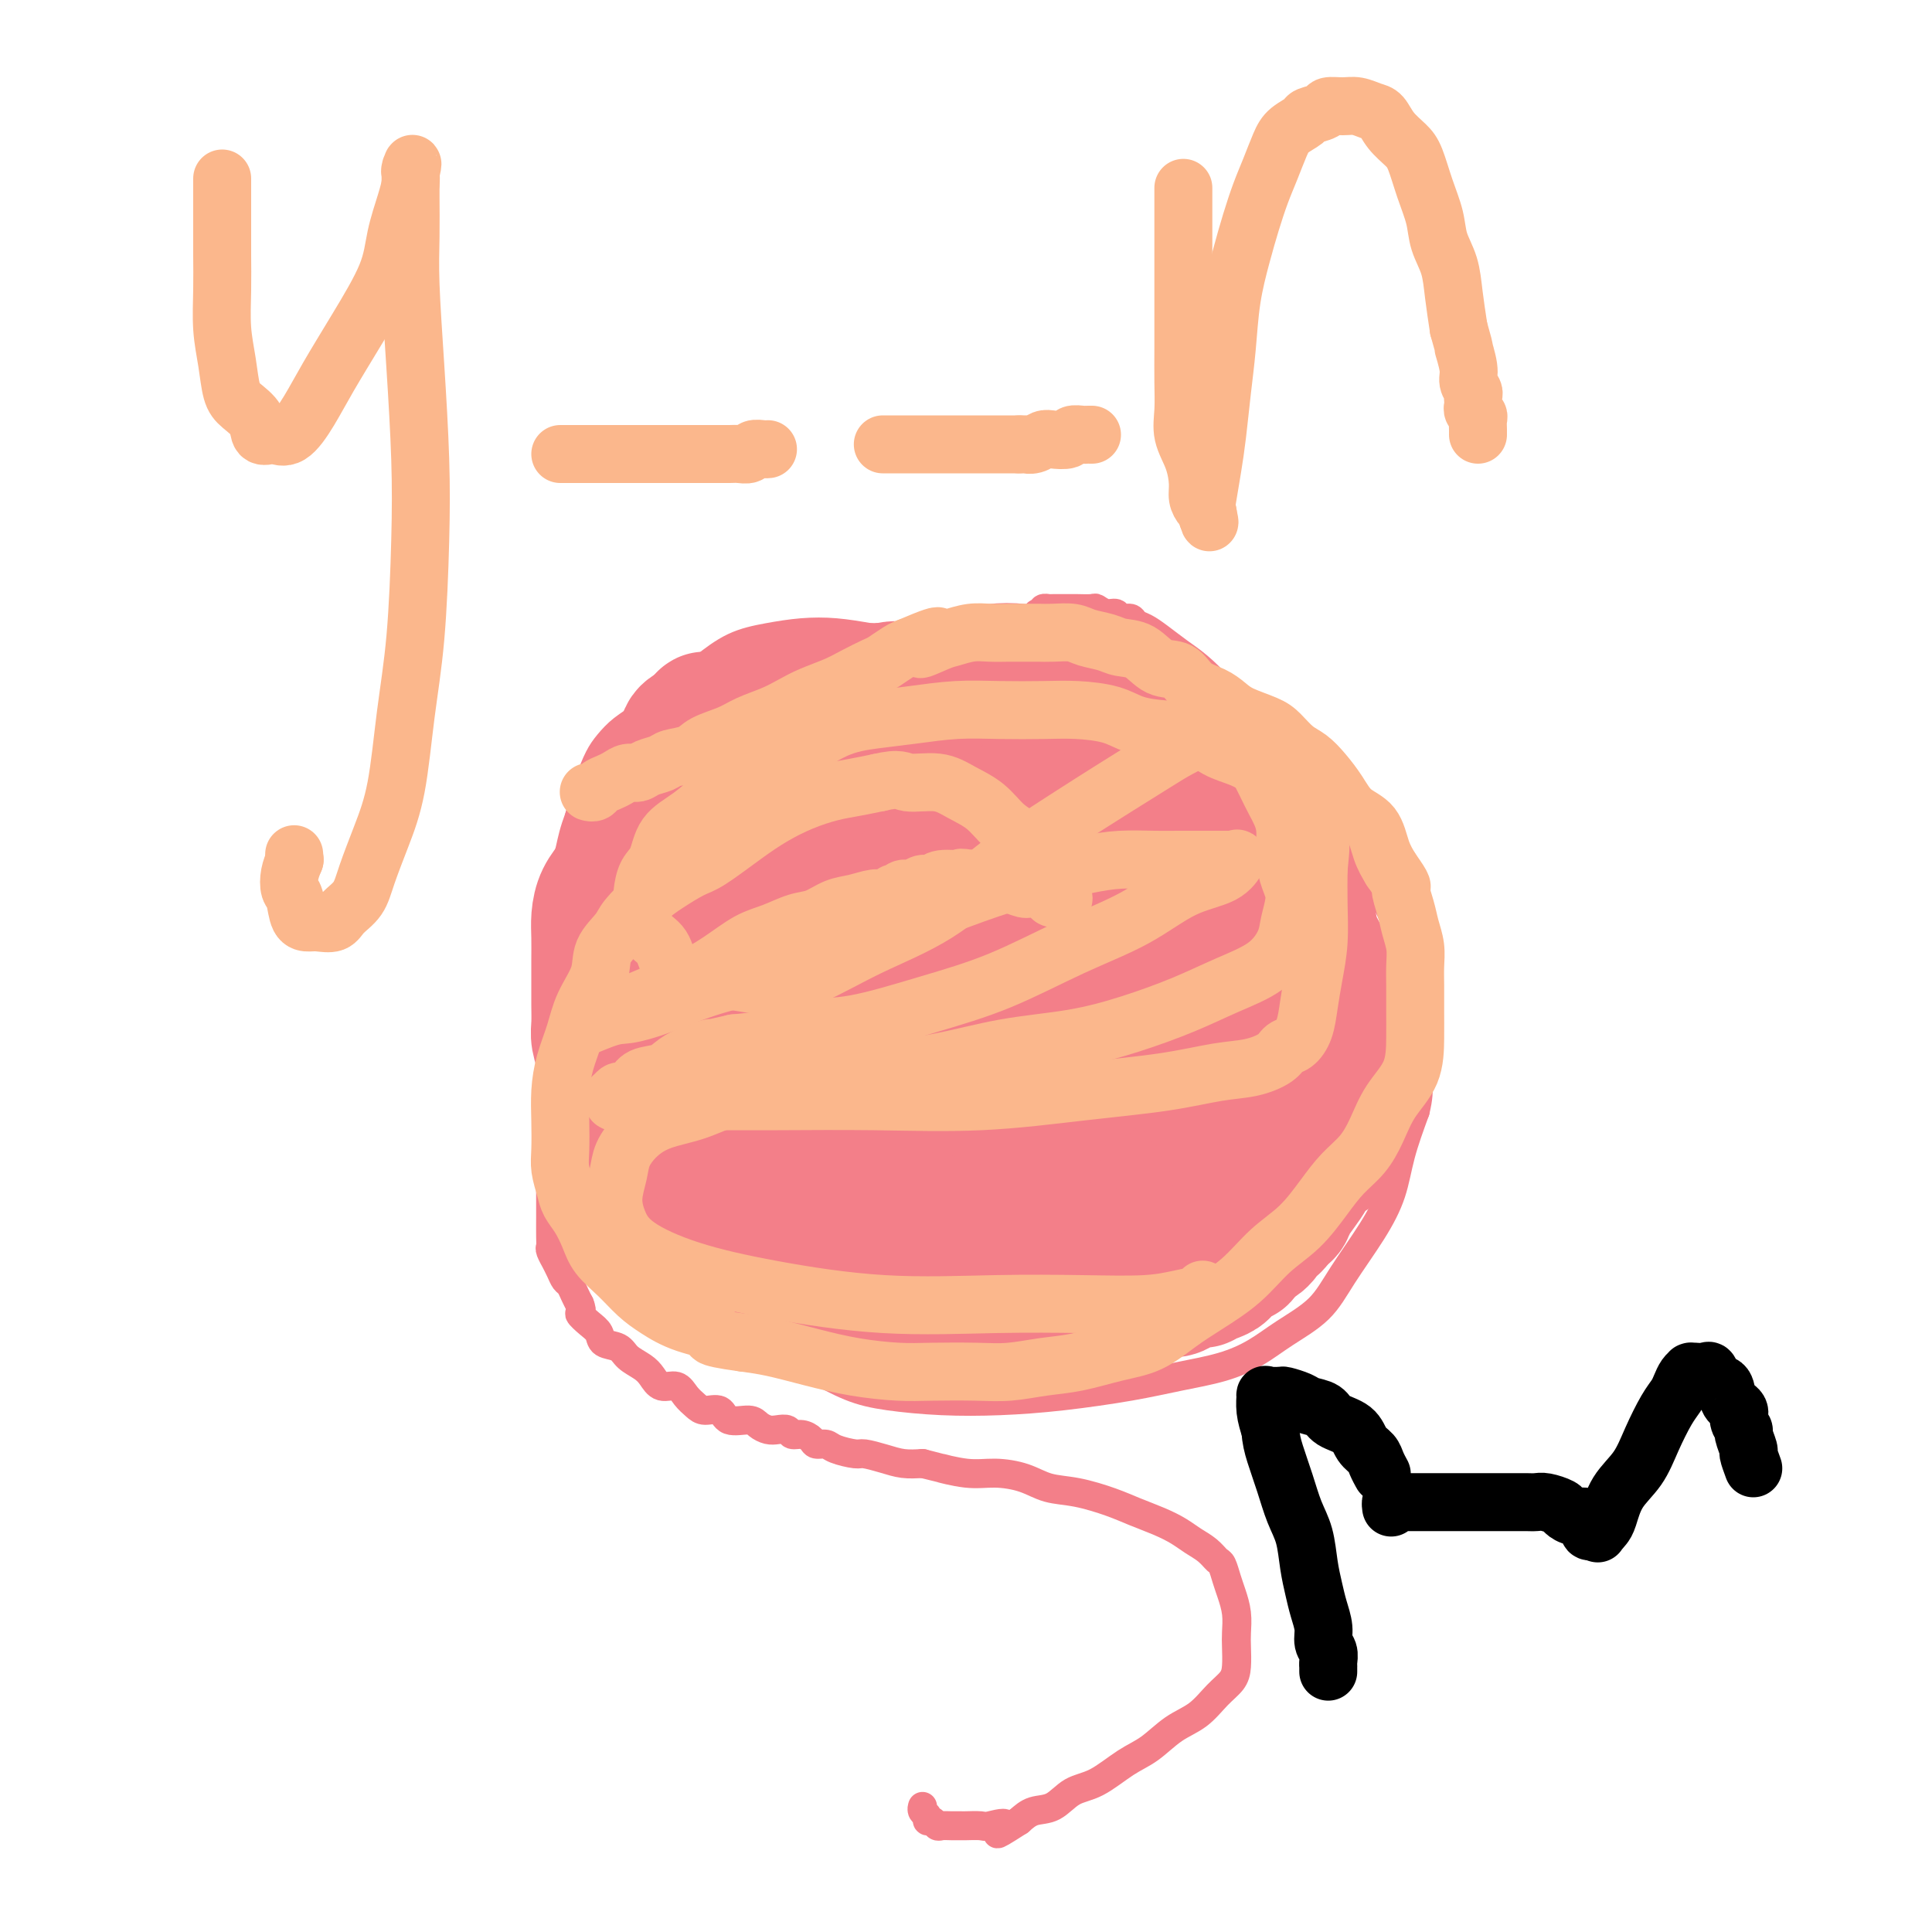 <svg viewBox='0 0 400 400' version='1.1' xmlns='http://www.w3.org/2000/svg' xmlns:xlink='http://www.w3.org/1999/xlink'><g fill='none' stroke='#F37F89' stroke-width='6' stroke-linecap='round' stroke-linejoin='round'><path d='M215,137c-0.298,-0.423 -0.596,-0.845 -1,-1c-0.404,-0.155 -0.915,-0.042 -1,0c-0.085,0.042 0.256,0.013 0,0c-0.256,-0.013 -1.111,-0.010 -2,0c-0.889,0.010 -1.814,0.028 -3,0c-1.186,-0.028 -2.632,-0.101 -4,0c-1.368,0.101 -2.657,0.377 -4,0c-1.343,-0.377 -2.741,-1.408 -5,-2c-2.259,-0.592 -5.379,-0.744 -8,-1c-2.621,-0.256 -4.744,-0.614 -7,-1c-2.256,-0.386 -4.645,-0.798 -7,-1c-2.355,-0.202 -4.677,-0.192 -7,0c-2.323,0.192 -4.649,0.567 -7,1c-2.351,0.433 -4.729,0.924 -7,2c-2.271,1.076 -4.435,2.738 -6,4c-1.565,1.262 -2.530,2.123 -4,3c-1.470,0.877 -3.443,1.770 -5,3c-1.557,1.230 -2.696,2.798 -4,4c-1.304,1.202 -2.772,2.037 -4,3c-1.228,0.963 -2.216,2.052 -3,3c-0.784,0.948 -1.365,1.755 -2,3c-0.635,1.245 -1.324,2.927 -2,5c-0.676,2.073 -1.338,4.536 -2,7'/><path d='M120,169c-1.277,3.476 -1.468,4.666 -2,7c-0.532,2.334 -1.405,5.811 -2,9c-0.595,3.189 -0.911,6.090 -1,9c-0.089,2.910 0.051,5.829 0,9c-0.051,3.171 -0.293,6.594 0,10c0.293,3.406 1.121,6.797 2,10c0.879,3.203 1.809,6.220 3,9c1.191,2.780 2.643,5.324 4,8c1.357,2.676 2.619,5.484 4,8c1.381,2.516 2.881,4.739 5,7c2.119,2.261 4.857,4.561 7,7c2.143,2.439 3.691,5.017 6,7c2.309,1.983 5.379,3.371 8,5c2.621,1.629 4.793,3.498 7,5c2.207,1.502 4.447,2.638 7,4c2.553,1.362 5.417,2.951 8,4c2.583,1.049 4.883,1.557 8,2c3.117,0.443 7.050,0.820 11,1c3.950,0.180 7.916,0.162 12,0c4.084,-0.162 8.286,-0.468 13,-1c4.714,-0.532 9.941,-1.289 14,-2c4.059,-0.711 6.949,-1.378 10,-2c3.051,-0.622 6.264,-1.201 9,-2c2.736,-0.799 4.997,-1.817 7,-3c2.003,-1.183 3.748,-2.530 6,-4c2.252,-1.470 5.011,-3.065 7,-5c1.989,-1.935 3.207,-4.212 5,-7c1.793,-2.788 4.161,-6.088 6,-9c1.839,-2.912 3.149,-5.438 4,-8c0.851,-2.562 1.243,-5.161 2,-8c0.757,-2.839 1.878,-5.920 3,-9'/><path d='M293,230c1.333,-5.417 0.167,-6.459 0,-8c-0.167,-1.541 0.667,-3.582 1,-6c0.333,-2.418 0.165,-5.214 0,-8c-0.165,-2.786 -0.328,-5.563 -1,-8c-0.672,-2.437 -1.852,-4.533 -3,-7c-1.148,-2.467 -2.266,-5.306 -4,-8c-1.734,-2.694 -4.086,-5.243 -6,-8c-1.914,-2.757 -3.389,-5.724 -5,-8c-1.611,-2.276 -3.358,-3.862 -5,-6c-1.642,-2.138 -3.180,-4.826 -5,-7c-1.820,-2.174 -3.922,-3.832 -6,-6c-2.078,-2.168 -4.132,-4.847 -6,-7c-1.868,-2.153 -3.551,-3.781 -5,-5c-1.449,-1.219 -2.663,-2.029 -4,-3c-1.337,-0.971 -2.796,-2.101 -4,-3c-1.204,-0.899 -2.153,-1.565 -3,-2c-0.847,-0.435 -1.591,-0.637 -2,-1c-0.409,-0.363 -0.481,-0.886 -1,-1c-0.519,-0.114 -1.485,0.180 -2,0c-0.515,-0.180 -0.580,-0.833 -1,-1c-0.420,-0.167 -1.197,0.151 -2,0c-0.803,-0.151 -1.633,-0.773 -2,-1c-0.367,-0.227 -0.273,-0.061 -1,0c-0.727,0.061 -2.276,0.016 -3,0c-0.724,-0.016 -0.624,-0.004 -1,0c-0.376,0.004 -1.229,0.000 -2,0c-0.771,-0.000 -1.461,0.003 -2,0c-0.539,-0.003 -0.928,-0.011 -1,0c-0.072,0.011 0.173,0.041 0,0c-0.173,-0.041 -0.764,-0.155 -1,0c-0.236,0.155 -0.118,0.577 0,1'/><path d='M216,127c-1.885,0.110 -1.096,-0.115 -1,0c0.096,0.115 -0.500,0.570 -1,1c-0.500,0.430 -0.904,0.833 -1,1c-0.096,0.167 0.116,0.096 0,0c-0.116,-0.096 -0.561,-0.218 -1,0c-0.439,0.218 -0.873,0.777 -1,1c-0.127,0.223 0.054,0.111 0,0c-0.054,-0.111 -0.343,-0.222 -1,0c-0.657,0.222 -1.681,0.777 -2,1c-0.319,0.223 0.068,0.115 0,0c-0.068,-0.115 -0.592,-0.237 -1,0c-0.408,0.237 -0.701,0.833 -1,1c-0.299,0.167 -0.605,-0.095 -1,0c-0.395,0.095 -0.881,0.546 -1,1c-0.119,0.454 0.127,0.910 0,1c-0.127,0.090 -0.626,-0.186 -1,0c-0.374,0.186 -0.622,0.834 -1,1c-0.378,0.166 -0.886,-0.152 -1,0c-0.114,0.152 0.165,0.773 0,1c-0.165,0.227 -0.775,0.061 -1,0c-0.225,-0.061 -0.064,-0.017 0,0c0.064,0.017 0.032,0.009 0,0'/><path d='M114,194c0.000,-0.124 0.000,-0.248 0,0c-0.000,0.248 -0.000,0.869 0,1c0.000,0.131 0.000,-0.228 0,0c-0.000,0.228 -0.000,1.044 0,2c0.000,0.956 0.000,2.054 0,3c-0.000,0.946 -0.000,1.741 0,3c0.000,1.259 0.000,2.982 0,5c-0.000,2.018 -0.000,4.332 0,7c0.000,2.668 0.000,5.689 0,9c-0.000,3.311 -0.000,6.911 0,10c0.000,3.089 0.000,5.668 0,8c-0.000,2.332 -0.001,4.416 0,6c0.001,1.584 0.004,2.667 0,4c-0.004,1.333 -0.016,2.916 0,4c0.016,1.084 0.060,1.669 0,2c-0.060,0.331 -0.223,0.407 0,1c0.223,0.593 0.833,1.702 1,2c0.167,0.298 -0.110,-0.216 0,0c0.110,0.216 0.607,1.160 1,2c0.393,0.840 0.683,1.576 1,2c0.317,0.424 0.662,0.537 1,1c0.338,0.463 0.668,1.275 1,2c0.332,0.725 0.666,1.362 1,2'/><path d='M120,270c0.838,2.058 -0.067,1.702 0,2c0.067,0.298 1.105,1.249 2,2c0.895,0.751 1.647,1.304 2,2c0.353,0.696 0.307,1.537 1,2c0.693,0.463 2.124,0.549 3,1c0.876,0.451 1.197,1.268 2,2c0.803,0.732 2.088,1.379 3,2c0.912,0.621 1.452,1.216 2,2c0.548,0.784 1.104,1.755 2,2c0.896,0.245 2.131,-0.238 3,0c0.869,0.238 1.371,1.196 2,2c0.629,0.804 1.383,1.455 2,2c0.617,0.545 1.096,0.986 2,1c0.904,0.014 2.234,-0.399 3,0c0.766,0.399 0.967,1.610 2,2c1.033,0.390 2.897,-0.040 4,0c1.103,0.040 1.447,0.551 2,1c0.553,0.449 1.317,0.838 2,1c0.683,0.162 1.286,0.099 2,0c0.714,-0.099 1.538,-0.233 2,0c0.462,0.233 0.561,0.832 1,1c0.439,0.168 1.218,-0.096 2,0c0.782,0.096 1.568,0.551 2,1c0.432,0.449 0.509,0.890 1,1c0.491,0.110 1.397,-0.111 2,0c0.603,0.111 0.902,0.555 2,1c1.098,0.445 2.996,0.890 4,1c1.004,0.110 1.114,-0.115 2,0c0.886,0.115 2.546,0.569 4,1c1.454,0.431 2.701,0.837 4,1c1.299,0.163 2.649,0.081 4,0'/><path d='M191,303c7.949,2.020 4.323,1.070 4,1c-0.323,-0.070 2.658,0.740 5,1c2.342,0.260 4.044,-0.029 6,0c1.956,0.029 4.167,0.378 6,1c1.833,0.622 3.287,1.518 5,2c1.713,0.482 3.683,0.552 6,1c2.317,0.448 4.980,1.275 7,2c2.020,0.725 3.398,1.349 5,2c1.602,0.651 3.427,1.330 5,2c1.573,0.670 2.894,1.329 4,2c1.106,0.671 1.998,1.352 3,2c1.002,0.648 2.114,1.264 3,2c0.886,0.736 1.548,1.592 2,2c0.452,0.408 0.696,0.367 1,1c0.304,0.633 0.670,1.939 1,3c0.330,1.061 0.625,1.876 1,3c0.375,1.124 0.831,2.555 1,4c0.169,1.445 0.051,2.903 0,4c-0.051,1.097 -0.035,1.834 0,3c0.035,1.166 0.089,2.761 0,4c-0.089,1.239 -0.323,2.121 -1,3c-0.677,0.879 -1.799,1.756 -3,3c-1.201,1.244 -2.480,2.855 -4,4c-1.520,1.145 -3.281,1.824 -5,3c-1.719,1.176 -3.397,2.848 -5,4c-1.603,1.152 -3.132,1.785 -5,3c-1.868,1.215 -4.075,3.011 -6,4c-1.925,0.989 -3.567,1.172 -5,2c-1.433,0.828 -2.655,2.300 -4,3c-1.345,0.700 -2.813,0.629 -4,1c-1.187,0.371 -2.094,1.186 -3,2'/><path d='M211,377c-7.324,4.713 -3.635,1.995 -3,1c0.635,-0.995 -1.783,-0.266 -3,0c-1.217,0.266 -1.233,0.071 -2,0c-0.767,-0.071 -2.286,-0.018 -3,0c-0.714,0.018 -0.625,0.001 -1,0c-0.375,-0.001 -1.215,0.015 -2,0c-0.785,-0.015 -1.516,-0.060 -2,0c-0.484,0.060 -0.722,0.223 -1,0c-0.278,-0.223 -0.596,-0.834 -1,-1c-0.404,-0.166 -0.893,0.113 -1,0c-0.107,-0.113 0.167,-0.618 0,-1c-0.167,-0.382 -0.776,-0.641 -1,-1c-0.224,-0.359 -0.064,-0.817 0,-1c0.064,-0.183 0.032,-0.092 0,0'/></g>
<g fill='none' stroke='#F37F89' stroke-width='28' stroke-linecap='round' stroke-linejoin='round'><path d='M159,182c-0.000,0.064 -0.000,0.128 0,0c0.000,-0.128 0.000,-0.449 0,-1c-0.000,-0.551 -0.000,-1.332 0,-2c0.000,-0.668 0.000,-1.224 0,-2c-0.000,-0.776 -0.001,-1.772 0,-3c0.001,-1.228 0.003,-2.688 0,-4c-0.003,-1.312 -0.012,-2.475 0,-4c0.012,-1.525 0.044,-3.410 0,-5c-0.044,-1.590 -0.162,-2.884 0,-4c0.162,-1.116 0.606,-2.053 1,-3c0.394,-0.947 0.739,-1.903 1,-3c0.261,-1.097 0.439,-2.336 1,-3c0.561,-0.664 1.505,-0.753 2,-1c0.495,-0.247 0.540,-0.654 1,-1c0.460,-0.346 1.336,-0.632 2,-1c0.664,-0.368 1.118,-0.816 2,-1c0.882,-0.184 2.193,-0.102 3,0c0.807,0.102 1.108,0.223 2,0c0.892,-0.223 2.373,-0.792 3,-1c0.627,-0.208 0.400,-0.056 1,0c0.600,0.056 2.029,0.016 3,0c0.971,-0.016 1.486,-0.008 2,0'/><path d='M183,143c3.607,-0.774 2.126,-0.207 2,0c-0.126,0.207 1.103,0.056 2,0c0.897,-0.056 1.461,-0.015 2,0c0.539,0.015 1.051,0.004 2,0c0.949,-0.004 2.333,-0.001 3,0c0.667,0.001 0.615,0.000 1,0c0.385,-0.000 1.206,-0.000 2,0c0.794,0.000 1.560,0.000 2,0c0.440,-0.000 0.555,0.000 1,0c0.445,-0.000 1.220,-0.000 2,0c0.780,0.000 1.564,0.000 2,0c0.436,-0.000 0.525,-0.001 1,0c0.475,0.001 1.337,0.004 2,0c0.663,-0.004 1.126,-0.016 2,0c0.874,0.016 2.158,0.060 3,0c0.842,-0.060 1.240,-0.222 2,0c0.760,0.222 1.880,0.830 3,1c1.120,0.170 2.238,-0.096 3,0c0.762,0.096 1.168,0.556 2,1c0.832,0.444 2.090,0.872 3,1c0.910,0.128 1.471,-0.046 2,0c0.529,0.046 1.026,0.310 2,1c0.974,0.690 2.424,1.804 4,3c1.576,1.196 3.278,2.473 5,4c1.722,1.527 3.462,3.305 5,5c1.538,1.695 2.872,3.306 4,5c1.128,1.694 2.048,3.470 3,5c0.952,1.530 1.936,2.812 3,4c1.064,1.188 2.210,2.281 3,3c0.790,0.719 1.226,1.062 2,2c0.774,0.938 1.887,2.469 3,4'/><path d='M261,182c5.572,6.129 3.503,3.952 3,4c-0.503,0.048 0.559,2.321 2,4c1.441,1.679 3.262,2.762 4,4c0.738,1.238 0.394,2.630 1,4c0.606,1.370 2.163,2.718 3,4c0.837,1.282 0.956,2.499 1,4c0.044,1.501 0.014,3.286 0,5c-0.014,1.714 -0.013,3.357 0,5c0.013,1.643 0.037,3.285 0,5c-0.037,1.715 -0.134,3.501 0,5c0.134,1.499 0.498,2.710 0,4c-0.498,1.290 -1.858,2.659 -3,4c-1.142,1.341 -2.064,2.654 -3,4c-0.936,1.346 -1.884,2.723 -3,4c-1.116,1.277 -2.398,2.452 -4,4c-1.602,1.548 -3.522,3.467 -5,5c-1.478,1.533 -2.513,2.680 -4,4c-1.487,1.320 -3.427,2.815 -5,4c-1.573,1.185 -2.779,2.062 -4,3c-1.221,0.938 -2.456,1.939 -4,3c-1.544,1.061 -3.395,2.183 -5,3c-1.605,0.817 -2.963,1.329 -5,2c-2.037,0.671 -4.753,1.500 -7,2c-2.247,0.500 -4.025,0.670 -6,1c-1.975,0.330 -4.148,0.821 -6,1c-1.852,0.179 -3.384,0.048 -5,0c-1.616,-0.048 -3.317,-0.013 -5,0c-1.683,0.013 -3.348,0.003 -5,0c-1.652,-0.003 -3.291,-0.001 -5,0c-1.709,0.001 -3.488,0.000 -5,0c-1.512,-0.000 -2.756,-0.000 -4,0'/><path d='M182,274c-8.324,0.421 -5.135,-0.526 -5,-1c0.135,-0.474 -2.784,-0.475 -5,-1c-2.216,-0.525 -3.730,-1.574 -5,-2c-1.270,-0.426 -2.295,-0.227 -4,-1c-1.705,-0.773 -4.091,-2.517 -6,-4c-1.909,-1.483 -3.340,-2.707 -5,-4c-1.660,-1.293 -3.547,-2.657 -5,-4c-1.453,-1.343 -2.471,-2.665 -4,-4c-1.529,-1.335 -3.570,-2.684 -5,-4c-1.430,-1.316 -2.248,-2.599 -3,-4c-0.752,-1.401 -1.438,-2.918 -2,-4c-0.562,-1.082 -1.001,-1.727 -2,-3c-0.999,-1.273 -2.559,-3.173 -3,-5c-0.441,-1.827 0.236,-3.580 0,-5c-0.236,-1.420 -1.384,-2.508 -2,-4c-0.616,-1.492 -0.701,-3.388 -1,-5c-0.299,-1.612 -0.812,-2.940 -1,-4c-0.188,-1.060 -0.050,-1.851 0,-3c0.050,-1.149 0.013,-2.656 0,-4c-0.013,-1.344 -0.002,-2.526 0,-4c0.002,-1.474 -0.007,-3.238 0,-5c0.007,-1.762 0.028,-3.520 0,-5c-0.028,-1.480 -0.104,-2.682 0,-4c0.104,-1.318 0.389,-2.752 1,-4c0.611,-1.248 1.548,-2.311 2,-3c0.452,-0.689 0.419,-1.006 1,-2c0.581,-0.994 1.774,-2.667 3,-4c1.226,-1.333 2.483,-2.326 4,-4c1.517,-1.674 3.293,-4.028 5,-6c1.707,-1.972 3.345,-3.564 5,-5c1.655,-1.436 3.328,-2.718 5,-4'/><path d='M150,158c4.565,-4.842 3.478,-2.947 4,-3c0.522,-0.053 2.652,-2.052 4,-3c1.348,-0.948 1.914,-0.843 3,-1c1.086,-0.157 2.693,-0.575 4,-1c1.307,-0.425 2.314,-0.856 4,-1c1.686,-0.144 4.052,-0.002 6,0c1.948,0.002 3.477,-0.136 5,0c1.523,0.136 3.040,0.547 5,1c1.960,0.453 4.364,0.948 6,1c1.636,0.052 2.505,-0.340 4,0c1.495,0.340 3.617,1.412 6,2c2.383,0.588 5.028,0.692 7,1c1.972,0.308 3.270,0.818 5,1c1.730,0.182 3.890,0.034 6,0c2.110,-0.034 4.170,0.046 6,0c1.830,-0.046 3.431,-0.216 5,0c1.569,0.216 3.106,0.820 4,1c0.894,0.180 1.145,-0.064 2,0c0.855,0.064 2.313,0.436 3,1c0.687,0.564 0.604,1.320 1,2c0.396,0.680 1.272,1.282 2,2c0.728,0.718 1.309,1.551 2,3c0.691,1.449 1.491,3.515 2,5c0.509,1.485 0.728,2.389 1,3c0.272,0.611 0.596,0.928 1,2c0.404,1.072 0.886,2.897 1,4c0.114,1.103 -0.141,1.483 0,2c0.141,0.517 0.677,1.169 1,2c0.323,0.831 0.433,1.839 1,3c0.567,1.161 1.591,2.475 2,4c0.409,1.525 0.205,3.263 0,5'/><path d='M253,194c2.279,6.391 0.977,3.869 1,4c0.023,0.131 1.373,2.917 2,5c0.627,2.083 0.532,3.465 1,5c0.468,1.535 1.499,3.225 2,5c0.501,1.775 0.471,3.636 1,6c0.529,2.364 1.615,5.230 2,7c0.385,1.770 0.068,2.444 0,4c-0.068,1.556 0.112,3.996 0,6c-0.112,2.004 -0.514,3.573 -1,5c-0.486,1.427 -1.054,2.712 -2,4c-0.946,1.288 -2.271,2.580 -4,4c-1.729,1.420 -3.862,2.967 -6,4c-2.138,1.033 -4.283,1.550 -7,2c-2.717,0.450 -6.008,0.832 -9,1c-2.992,0.168 -5.686,0.123 -9,0c-3.314,-0.123 -7.248,-0.324 -11,-1c-3.752,-0.676 -7.323,-1.826 -11,-3c-3.677,-1.174 -7.460,-2.373 -11,-4c-3.540,-1.627 -6.837,-3.681 -10,-5c-3.163,-1.319 -6.194,-1.904 -9,-3c-2.806,-1.096 -5.388,-2.703 -8,-4c-2.612,-1.297 -5.253,-2.284 -8,-4c-2.747,-1.716 -5.601,-4.161 -8,-6c-2.399,-1.839 -4.342,-3.073 -6,-5c-1.658,-1.927 -3.030,-4.547 -4,-7c-0.970,-2.453 -1.539,-4.737 -2,-7c-0.461,-2.263 -0.814,-4.504 -1,-7c-0.186,-2.496 -0.204,-5.246 0,-8c0.204,-2.754 0.632,-5.511 2,-8c1.368,-2.489 3.677,-4.711 6,-7c2.323,-2.289 4.662,-4.644 7,-7'/><path d='M150,170c3.526,-3.193 5.842,-4.176 8,-5c2.158,-0.824 4.157,-1.488 7,-2c2.843,-0.512 6.531,-0.871 10,-1c3.469,-0.129 6.720,-0.029 10,1c3.280,1.029 6.589,2.988 10,5c3.411,2.012 6.922,4.076 10,7c3.078,2.924 5.721,6.706 8,10c2.279,3.294 4.193,6.100 6,9c1.807,2.900 3.507,5.895 5,9c1.493,3.105 2.777,6.320 4,9c1.223,2.680 2.384,4.825 3,7c0.616,2.175 0.689,4.381 1,7c0.311,2.619 0.862,5.651 1,8c0.138,2.349 -0.137,4.015 -1,6c-0.863,1.985 -2.315,4.289 -4,6c-1.685,1.711 -3.603,2.828 -6,4c-2.397,1.172 -5.273,2.397 -8,3c-2.727,0.603 -5.306,0.584 -8,1c-2.694,0.416 -5.503,1.269 -8,1c-2.497,-0.269 -4.682,-1.659 -7,-3c-2.318,-1.341 -4.768,-2.634 -7,-5c-2.232,-2.366 -4.247,-5.804 -6,-10c-1.753,-4.196 -3.246,-9.148 -4,-14c-0.754,-4.852 -0.771,-9.602 -1,-15c-0.229,-5.398 -0.671,-11.442 0,-17c0.671,-5.558 2.455,-10.629 4,-15c1.545,-4.371 2.850,-8.041 5,-11c2.150,-2.959 5.143,-5.205 8,-7c2.857,-1.795 5.577,-3.137 8,-4c2.423,-0.863 4.549,-1.247 7,-1c2.451,0.247 5.225,1.123 8,2'/><path d='M213,155c3.903,0.861 6.161,2.514 8,5c1.839,2.486 3.260,5.804 5,9c1.740,3.196 3.800,6.269 5,9c1.200,2.731 1.539,5.121 2,8c0.461,2.879 1.044,6.247 1,9c-0.044,2.753 -0.713,4.891 -2,7c-1.287,2.109 -3.191,4.190 -5,6c-1.809,1.810 -3.525,3.348 -6,5c-2.475,1.652 -5.711,3.419 -9,4c-3.289,0.581 -6.631,-0.024 -10,0c-3.369,0.024 -6.767,0.677 -10,1c-3.233,0.323 -6.303,0.317 -9,0c-2.697,-0.317 -5.021,-0.943 -7,-2c-1.979,-1.057 -3.613,-2.545 -5,-4c-1.387,-1.455 -2.527,-2.879 -3,-5c-0.473,-2.121 -0.281,-4.940 0,-7c0.281,-2.060 0.649,-3.359 3,-6c2.351,-2.641 6.683,-6.622 11,-10c4.317,-3.378 8.619,-6.152 13,-8c4.381,-1.848 8.841,-2.771 13,-4c4.159,-1.229 8.018,-2.764 11,-3c2.982,-0.236 5.086,0.828 7,2c1.914,1.172 3.639,2.451 5,5c1.361,2.549 2.358,6.368 3,10c0.642,3.632 0.930,7.077 1,10c0.070,2.923 -0.077,5.324 0,8c0.077,2.676 0.377,5.626 0,8c-0.377,2.374 -1.431,4.172 -3,6c-1.569,1.828 -3.653,3.684 -6,5c-2.347,1.316 -4.956,2.090 -8,3c-3.044,0.910 -6.522,1.955 -10,3'/><path d='M208,229c-4.978,1.179 -8.424,1.128 -12,1c-3.576,-0.128 -7.281,-0.332 -10,-1c-2.719,-0.668 -4.450,-1.799 -6,-3c-1.550,-1.201 -2.918,-2.470 -4,-4c-1.082,-1.530 -1.878,-3.319 -2,-5c-0.122,-1.681 0.431,-3.254 1,-5c0.569,-1.746 1.154,-3.665 3,-5c1.846,-1.335 4.954,-2.084 8,-3c3.046,-0.916 6.031,-1.997 9,-2c2.969,-0.003 5.924,1.072 8,2c2.076,0.928 3.274,1.709 5,4c1.726,2.291 3.980,6.092 5,9c1.020,2.908 0.806,4.923 1,7c0.194,2.077 0.797,4.217 1,6c0.203,1.783 0.006,3.210 0,4c-0.006,0.790 0.179,0.944 0,1c-0.179,0.056 -0.724,0.014 -1,0c-0.276,-0.014 -0.285,-0.000 -1,-1c-0.715,-1.000 -2.136,-3.013 -3,-5c-0.864,-1.987 -1.171,-3.949 -2,-6c-0.829,-2.051 -2.182,-4.191 -3,-6c-0.818,-1.809 -1.102,-3.285 -2,-5c-0.898,-1.715 -2.410,-3.668 -3,-5c-0.590,-1.332 -0.257,-2.045 -1,-3c-0.743,-0.955 -2.562,-2.154 -4,-3c-1.438,-0.846 -2.496,-1.340 -4,-2c-1.504,-0.660 -3.456,-1.486 -5,-2c-1.544,-0.514 -2.682,-0.715 -4,-1c-1.318,-0.285 -2.816,-0.654 -4,-1c-1.184,-0.346 -2.052,-0.670 -3,-1c-0.948,-0.330 -1.974,-0.665 -3,-1'/><path d='M172,193c-4.587,-1.876 -2.553,-1.067 -2,-1c0.553,0.067 -0.374,-0.607 -1,-1c-0.626,-0.393 -0.952,-0.505 -1,-1c-0.048,-0.495 0.183,-1.374 0,-2c-0.183,-0.626 -0.780,-0.999 -1,-2c-0.220,-1.001 -0.062,-2.631 0,-4c0.062,-1.369 0.028,-2.478 0,-4c-0.028,-1.522 -0.050,-3.457 0,-5c0.050,-1.543 0.172,-2.693 0,-4c-0.172,-1.307 -0.636,-2.770 -1,-4c-0.364,-1.230 -0.626,-2.228 -1,-3c-0.374,-0.772 -0.860,-1.316 -1,-2c-0.140,-0.684 0.067,-1.506 0,-2c-0.067,-0.494 -0.407,-0.661 -1,-1c-0.593,-0.339 -1.438,-0.850 -2,-1c-0.562,-0.150 -0.841,0.062 -1,0c-0.159,-0.062 -0.200,-0.398 -1,-1c-0.800,-0.602 -2.361,-1.472 -3,-2c-0.639,-0.528 -0.357,-0.716 -1,-1c-0.643,-0.284 -2.210,-0.665 -3,-1c-0.790,-0.335 -0.804,-0.626 -1,-1c-0.196,-0.374 -0.574,-0.832 -1,-1c-0.426,-0.168 -0.902,-0.045 -1,0c-0.098,0.045 0.180,0.012 0,0c-0.180,-0.012 -0.818,-0.004 -1,0c-0.182,0.004 0.092,0.004 0,0c-0.092,-0.004 -0.549,-0.012 -1,0c-0.451,0.012 -0.894,0.044 -1,0c-0.106,-0.044 0.125,-0.166 0,0c-0.125,0.166 -0.607,0.619 -1,1c-0.393,0.381 -0.696,0.691 -1,1'/><path d='M144,151c-1.406,0.602 -1.922,1.107 -2,2c-0.078,0.893 0.281,2.174 0,3c-0.281,0.826 -1.203,1.197 -2,2c-0.797,0.803 -1.470,2.037 -2,3c-0.530,0.963 -0.916,1.655 -1,3c-0.084,1.345 0.135,3.342 0,5c-0.135,1.658 -0.625,2.977 -1,4c-0.375,1.023 -0.636,1.750 -1,3c-0.364,1.250 -0.829,3.021 -1,4c-0.171,0.979 -0.046,1.164 0,2c0.046,0.836 0.012,2.321 0,3c-0.012,0.679 -0.002,0.551 0,1c0.002,0.449 -0.006,1.476 0,2c0.006,0.524 0.024,0.547 0,1c-0.024,0.453 -0.092,1.337 0,2c0.092,0.663 0.343,1.107 1,2c0.657,0.893 1.721,2.236 2,4c0.279,1.764 -0.226,3.948 0,6c0.226,2.052 1.184,3.970 2,6c0.816,2.030 1.490,4.172 2,6c0.510,1.828 0.858,3.343 1,5c0.142,1.657 0.080,3.455 0,5c-0.080,1.545 -0.176,2.838 0,4c0.176,1.162 0.624,2.194 1,3c0.376,0.806 0.681,1.385 1,2c0.319,0.615 0.652,1.264 1,2c0.348,0.736 0.712,1.559 1,2c0.288,0.441 0.500,0.500 1,1c0.500,0.500 1.289,1.442 2,2c0.711,0.558 1.346,0.731 2,1c0.654,0.269 1.327,0.635 2,1'/><path d='M153,243c1.851,1.670 1.480,0.345 2,0c0.520,-0.345 1.933,0.289 3,1c1.067,0.711 1.788,1.499 3,2c1.212,0.501 2.916,0.716 4,1c1.084,0.284 1.547,0.639 3,1c1.453,0.361 3.894,0.729 6,1c2.106,0.271 3.877,0.443 6,1c2.123,0.557 4.599,1.497 7,2c2.401,0.503 4.728,0.568 7,1c2.272,0.432 4.488,1.230 7,2c2.512,0.770 5.319,1.513 8,2c2.681,0.487 5.236,0.719 8,1c2.764,0.281 5.738,0.611 8,1c2.262,0.389 3.813,0.836 6,1c2.187,0.164 5.009,0.045 7,0c1.991,-0.045 3.149,-0.016 4,0c0.851,0.016 1.394,0.018 2,0c0.606,-0.018 1.274,-0.056 2,0c0.726,0.056 1.509,0.207 2,0c0.491,-0.207 0.689,-0.773 1,-1c0.311,-0.227 0.735,-0.117 1,0c0.265,0.117 0.370,0.241 1,0c0.630,-0.241 1.786,-0.847 2,-1c0.214,-0.153 -0.514,0.149 0,0c0.514,-0.149 2.270,-0.747 3,-1c0.730,-0.253 0.434,-0.162 1,0c0.566,0.162 1.994,0.394 3,0c1.006,-0.394 1.589,-1.415 2,-2c0.411,-0.585 0.649,-0.734 1,-1c0.351,-0.266 0.815,-0.647 1,-1c0.185,-0.353 0.093,-0.676 0,-1'/><path d='M264,252c1.037,-0.918 1.628,-0.712 2,-1c0.372,-0.288 0.524,-1.071 1,-2c0.476,-0.929 1.276,-2.006 2,-3c0.724,-0.994 1.374,-1.906 2,-3c0.626,-1.094 1.230,-2.371 2,-3c0.770,-0.629 1.708,-0.609 2,-1c0.292,-0.391 -0.062,-1.192 0,-2c0.062,-0.808 0.538,-1.622 1,-2c0.462,-0.378 0.908,-0.320 1,-1c0.092,-0.680 -0.172,-2.100 0,-3c0.172,-0.900 0.779,-1.282 1,-2c0.221,-0.718 0.056,-1.773 0,-3c-0.056,-1.227 -0.004,-2.625 0,-4c0.004,-1.375 -0.041,-2.728 0,-4c0.041,-1.272 0.167,-2.464 0,-4c-0.167,-1.536 -0.626,-3.414 -1,-5c-0.374,-1.586 -0.664,-2.878 -1,-4c-0.336,-1.122 -0.719,-2.075 -1,-3c-0.281,-0.925 -0.459,-1.822 -1,-3c-0.541,-1.178 -1.445,-2.637 -2,-4c-0.555,-1.363 -0.760,-2.630 -1,-4c-0.240,-1.370 -0.516,-2.842 -1,-4c-0.484,-1.158 -1.177,-2.001 -2,-3c-0.823,-0.999 -1.778,-2.155 -2,-3c-0.222,-0.845 0.288,-1.381 0,-2c-0.288,-0.619 -1.376,-1.321 -2,-2c-0.624,-0.679 -0.786,-1.334 -1,-2c-0.214,-0.666 -0.480,-1.344 -1,-2c-0.520,-0.656 -1.294,-1.292 -2,-2c-0.706,-0.708 -1.345,-1.488 -2,-2c-0.655,-0.512 -1.328,-0.756 -2,-1'/><path d='M256,168c-2.772,-3.545 -2.701,-2.908 -3,-3c-0.299,-0.092 -0.968,-0.911 -2,-2c-1.032,-1.089 -2.427,-2.446 -3,-3c-0.573,-0.554 -0.326,-0.305 -1,-1c-0.674,-0.695 -2.270,-2.336 -3,-3c-0.730,-0.664 -0.593,-0.352 -1,-1c-0.407,-0.648 -1.358,-2.256 -2,-3c-0.642,-0.744 -0.975,-0.623 -2,-1c-1.025,-0.377 -2.741,-1.253 -4,-2c-1.259,-0.747 -2.059,-1.366 -3,-2c-0.941,-0.634 -2.022,-1.283 -3,-2c-0.978,-0.717 -1.852,-1.502 -3,-2c-1.148,-0.498 -2.568,-0.708 -4,-1c-1.432,-0.292 -2.874,-0.664 -4,-1c-1.126,-0.336 -1.934,-0.635 -3,-1c-1.066,-0.365 -2.388,-0.795 -4,-1c-1.612,-0.205 -3.512,-0.183 -5,0c-1.488,0.183 -2.565,0.527 -4,1c-1.435,0.473 -3.230,1.073 -5,2c-1.770,0.927 -3.516,2.180 -5,3c-1.484,0.820 -2.707,1.206 -4,2c-1.293,0.794 -2.656,1.997 -4,3c-1.344,1.003 -2.670,1.807 -4,3c-1.330,1.193 -2.665,2.774 -4,4c-1.335,1.226 -2.671,2.097 -4,3c-1.329,0.903 -2.651,1.837 -4,3c-1.349,1.163 -2.726,2.555 -4,4c-1.274,1.445 -2.445,2.944 -4,4c-1.555,1.056 -3.496,1.669 -5,3c-1.504,1.331 -2.573,3.380 -4,5c-1.427,1.620 -3.214,2.810 -5,4'/><path d='M146,183c-7.331,6.256 -4.658,3.895 -4,4c0.658,0.105 -0.699,2.675 -2,4c-1.301,1.325 -2.545,1.404 -3,2c-0.455,0.596 -0.122,1.710 0,3c0.122,1.290 0.032,2.758 0,4c-0.032,1.242 -0.007,2.258 0,3c0.007,0.742 -0.006,1.211 0,2c0.006,0.789 0.030,1.900 0,3c-0.030,1.100 -0.115,2.190 0,3c0.115,0.810 0.431,1.342 1,2c0.569,0.658 1.393,1.443 2,2c0.607,0.557 0.998,0.887 2,1c1.002,0.113 2.616,0.010 4,0c1.384,-0.010 2.537,0.073 4,0c1.463,-0.073 3.235,-0.301 5,-1c1.765,-0.699 3.521,-1.868 5,-3c1.479,-1.132 2.680,-2.225 4,-3c1.320,-0.775 2.759,-1.230 4,-2c1.241,-0.770 2.286,-1.855 3,-3c0.714,-1.145 1.098,-2.349 2,-3c0.902,-0.651 2.322,-0.750 3,-1c0.678,-0.250 0.612,-0.653 1,-1c0.388,-0.347 1.228,-0.638 2,-1c0.772,-0.362 1.475,-0.796 3,-1c1.525,-0.204 3.870,-0.178 6,0c2.130,0.178 4.043,0.510 6,1c1.957,0.490 3.958,1.140 6,2c2.042,0.860 4.125,1.932 6,3c1.875,1.068 3.543,2.134 5,3c1.457,0.866 2.702,1.533 4,2c1.298,0.467 2.649,0.733 4,1'/><path d='M219,209c4.646,2.111 3.761,1.888 4,2c0.239,0.112 1.603,0.559 3,1c1.397,0.441 2.826,0.876 4,1c1.174,0.124 2.092,-0.062 3,0c0.908,0.062 1.805,0.373 3,1c1.195,0.627 2.688,1.568 4,2c1.312,0.432 2.441,0.353 3,1c0.559,0.647 0.546,2.020 1,3c0.454,0.980 1.376,1.568 2,2c0.624,0.432 0.951,0.708 1,1c0.049,0.292 -0.180,0.599 0,1c0.180,0.401 0.768,0.894 1,1c0.232,0.106 0.107,-0.175 0,0c-0.107,0.175 -0.197,0.807 0,1c0.197,0.193 0.680,-0.051 1,0c0.320,0.051 0.477,0.398 1,1c0.523,0.602 1.411,1.460 2,2c0.589,0.540 0.878,0.764 1,1c0.122,0.236 0.075,0.486 0,1c-0.075,0.514 -0.179,1.293 0,2c0.179,0.707 0.640,1.341 1,2c0.360,0.659 0.618,1.342 1,2c0.382,0.658 0.887,1.290 1,2c0.113,0.710 -0.166,1.499 0,2c0.166,0.501 0.776,0.716 1,1c0.224,0.284 0.060,0.639 0,1c-0.060,0.361 -0.016,0.729 0,1c0.016,0.271 0.004,0.444 0,1c-0.004,0.556 -0.001,1.496 0,2c0.001,0.504 0.000,0.573 0,1c-0.000,0.427 -0.000,1.214 0,2'/><path d='M257,250c0.773,3.670 0.207,2.345 0,2c-0.207,-0.345 -0.055,0.289 0,1c0.055,0.711 0.015,1.500 0,2c-0.015,0.500 -0.003,0.712 0,1c0.003,0.288 -0.001,0.651 0,1c0.001,0.349 0.008,0.685 0,1c-0.008,0.315 -0.031,0.609 0,1c0.031,0.391 0.115,0.878 0,1c-0.115,0.122 -0.430,-0.121 -1,0c-0.570,0.121 -1.395,0.606 -2,1c-0.605,0.394 -0.989,0.698 -1,1c-0.011,0.302 0.350,0.602 0,1c-0.350,0.398 -1.410,0.894 -2,1c-0.590,0.106 -0.709,-0.178 -1,0c-0.291,0.178 -0.752,0.818 -1,1c-0.248,0.182 -0.281,-0.095 -1,0c-0.719,0.095 -2.122,0.561 -3,1c-0.878,0.439 -1.231,0.850 -2,1c-0.769,0.150 -1.955,0.040 -3,0c-1.045,-0.040 -1.950,-0.011 -3,0c-1.050,0.011 -2.244,0.003 -4,0c-1.756,-0.003 -4.073,-0.001 -5,0c-0.927,0.001 -0.463,0.000 0,0'/></g>
<g fill='none' stroke='#FBB78C' stroke-width='12' stroke-linecap='round' stroke-linejoin='round'><path d='M122,164c-0.096,-0.024 -0.191,-0.048 0,0c0.191,0.048 0.670,0.166 1,0c0.330,-0.166 0.511,-0.618 1,-1c0.489,-0.382 1.284,-0.694 2,-1c0.716,-0.306 1.351,-0.607 2,-1c0.649,-0.393 1.313,-0.879 2,-1c0.687,-0.121 1.399,0.123 2,0c0.601,-0.123 1.093,-0.613 2,-1c0.907,-0.387 2.231,-0.670 3,-1c0.769,-0.330 0.984,-0.707 2,-1c1.016,-0.293 2.834,-0.501 4,-1c1.166,-0.499 1.680,-1.288 3,-2c1.320,-0.712 3.447,-1.345 5,-2c1.553,-0.655 2.533,-1.330 4,-2c1.467,-0.670 3.420,-1.334 5,-2c1.580,-0.666 2.787,-1.334 4,-2c1.213,-0.666 2.431,-1.329 4,-2c1.569,-0.671 3.488,-1.349 5,-2c1.512,-0.651 2.618,-1.274 4,-2c1.382,-0.726 3.041,-1.555 4,-2c0.959,-0.445 1.220,-0.504 2,-1c0.780,-0.496 2.080,-1.427 3,-2c0.920,-0.573 1.460,-0.786 2,-1'/><path d='M188,134c10.743,-4.592 4.600,-1.073 3,0c-1.600,1.073 1.344,-0.301 3,-1c1.656,-0.699 2.023,-0.723 3,-1c0.977,-0.277 2.565,-0.806 4,-1c1.435,-0.194 2.718,-0.052 4,0c1.282,0.052 2.563,0.013 4,0c1.437,-0.013 3.030,-0.000 4,0c0.970,0.000 1.316,-0.011 2,0c0.684,0.011 1.704,0.045 3,0c1.296,-0.045 2.867,-0.169 4,0c1.133,0.169 1.828,0.631 3,1c1.172,0.369 2.821,0.646 4,1c1.179,0.354 1.889,0.784 3,1c1.111,0.216 2.622,0.218 4,1c1.378,0.782 2.624,2.345 4,3c1.376,0.655 2.883,0.402 4,1c1.117,0.598 1.843,2.047 3,3c1.157,0.953 2.746,1.409 4,2c1.254,0.591 2.173,1.317 3,2c0.827,0.683 1.561,1.323 3,2c1.439,0.677 3.582,1.391 5,2c1.418,0.609 2.112,1.113 3,2c0.888,0.887 1.969,2.156 3,3c1.031,0.844 2.013,1.263 3,2c0.987,0.737 1.980,1.793 3,3c1.020,1.207 2.069,2.567 3,4c0.931,1.433 1.744,2.941 3,4c1.256,1.059 2.953,1.670 4,3c1.047,1.330 1.442,3.380 2,5c0.558,1.620 1.279,2.810 2,4'/><path d='M288,180c3.034,4.273 2.119,3.454 2,4c-0.119,0.546 0.556,2.455 1,4c0.444,1.545 0.655,2.726 1,4c0.345,1.274 0.825,2.642 1,4c0.175,1.358 0.047,2.708 0,4c-0.047,1.292 -0.011,2.528 0,4c0.011,1.472 -0.002,3.180 0,5c0.002,1.820 0.021,3.754 0,6c-0.021,2.246 -0.080,4.806 -1,7c-0.920,2.194 -2.699,4.024 -4,6c-1.301,1.976 -2.124,4.100 -3,6c-0.876,1.900 -1.804,3.577 -3,5c-1.196,1.423 -2.659,2.592 -4,4c-1.341,1.408 -2.559,3.055 -4,5c-1.441,1.945 -3.104,4.189 -5,6c-1.896,1.811 -4.024,3.189 -6,5c-1.976,1.811 -3.799,4.057 -6,6c-2.201,1.943 -4.779,3.585 -7,5c-2.221,1.415 -4.087,2.602 -6,4c-1.913,1.398 -3.875,3.005 -6,4c-2.125,0.995 -4.412,1.377 -7,2c-2.588,0.623 -5.475,1.487 -8,2c-2.525,0.513 -4.688,0.674 -7,1c-2.312,0.326 -4.772,0.817 -7,1c-2.228,0.183 -4.224,0.057 -7,0c-2.776,-0.057 -6.331,-0.046 -9,0c-2.669,0.046 -4.453,0.128 -7,0c-2.547,-0.128 -5.858,-0.467 -9,-1c-3.142,-0.533 -6.115,-1.259 -9,-2c-2.885,-0.741 -5.681,-1.497 -8,-2c-2.319,-0.503 -4.159,-0.751 -6,-1'/><path d='M154,278c-9.587,-1.299 -6.055,-1.547 -6,-2c0.055,-0.453 -3.368,-1.110 -6,-2c-2.632,-0.890 -4.473,-2.012 -6,-3c-1.527,-0.988 -2.741,-1.843 -4,-3c-1.259,-1.157 -2.565,-2.617 -4,-4c-1.435,-1.383 -3.000,-2.690 -4,-4c-1.000,-1.310 -1.434,-2.622 -2,-4c-0.566,-1.378 -1.262,-2.821 -2,-4c-0.738,-1.179 -1.518,-2.095 -2,-3c-0.482,-0.905 -0.666,-1.798 -1,-3c-0.334,-1.202 -0.820,-2.715 -1,-4c-0.180,-1.285 -0.056,-2.344 0,-4c0.056,-1.656 0.044,-3.908 0,-6c-0.044,-2.092 -0.120,-4.025 0,-6c0.120,-1.975 0.436,-3.991 1,-6c0.564,-2.009 1.377,-4.012 2,-6c0.623,-1.988 1.057,-3.963 2,-6c0.943,-2.037 2.394,-4.138 3,-6c0.606,-1.862 0.365,-3.484 1,-5c0.635,-1.516 2.144,-2.924 3,-4c0.856,-1.076 1.058,-1.819 2,-3c0.942,-1.181 2.624,-2.801 4,-4c1.376,-1.199 2.446,-1.976 4,-3c1.554,-1.024 3.593,-2.294 5,-3c1.407,-0.706 2.182,-0.847 4,-2c1.818,-1.153 4.680,-3.317 7,-5c2.320,-1.683 4.097,-2.885 6,-4c1.903,-1.115 3.933,-2.144 6,-3c2.067,-0.856 4.172,-1.538 6,-2c1.828,-0.462 3.379,-0.703 5,-1c1.621,-0.297 3.310,-0.648 5,-1'/><path d='M182,162c4.461,-1.059 4.615,-0.208 6,0c1.385,0.208 4.002,-0.227 6,0c1.998,0.227 3.379,1.117 5,2c1.621,0.883 3.484,1.760 5,3c1.516,1.240 2.687,2.843 4,4c1.313,1.157 2.767,1.868 4,3c1.233,1.132 2.243,2.684 3,4c0.757,1.316 1.261,2.395 2,3c0.739,0.605 1.715,0.736 2,1c0.285,0.264 -0.120,0.659 0,1c0.120,0.341 0.764,0.626 1,1c0.236,0.374 0.063,0.836 0,1c-0.063,0.164 -0.015,0.030 0,0c0.015,-0.030 -0.003,0.045 0,0c0.003,-0.045 0.028,-0.211 0,0c-0.028,0.211 -0.109,0.799 0,1c0.109,0.201 0.406,0.017 0,0c-0.406,-0.017 -1.516,0.135 -2,0c-0.484,-0.135 -0.341,-0.557 -1,-1c-0.659,-0.443 -2.119,-0.907 -3,-1c-0.881,-0.093 -1.184,0.185 -2,0c-0.816,-0.185 -2.147,-0.833 -3,-1c-0.853,-0.167 -1.230,0.147 -2,0c-0.770,-0.147 -1.934,-0.756 -3,-1c-1.066,-0.244 -2.033,-0.122 -3,0'/><path d='M201,182c-3.175,-0.601 -1.613,-0.105 -2,0c-0.387,0.105 -2.723,-0.183 -4,0c-1.277,0.183 -1.495,0.837 -2,1c-0.505,0.163 -1.299,-0.167 -2,0c-0.701,0.167 -1.311,0.829 -2,1c-0.689,0.171 -1.457,-0.150 -2,0c-0.543,0.150 -0.862,0.771 -1,1c-0.138,0.229 -0.096,0.065 0,0c0.096,-0.065 0.246,-0.032 0,0c-0.246,0.032 -0.887,0.065 -1,0c-0.113,-0.065 0.301,-0.226 0,0c-0.301,0.226 -1.319,0.838 -2,1c-0.681,0.162 -1.027,-0.126 -2,0c-0.973,0.126 -2.573,0.667 -4,1c-1.427,0.333 -2.680,0.458 -4,1c-1.320,0.542 -2.707,1.502 -4,2c-1.293,0.498 -2.493,0.535 -4,1c-1.507,0.465 -3.322,1.360 -5,2c-1.678,0.640 -3.218,1.026 -5,2c-1.782,0.974 -3.807,2.537 -6,4c-2.193,1.463 -4.553,2.826 -7,4c-2.447,1.174 -4.981,2.161 -7,3c-2.019,0.839 -3.522,1.532 -5,2c-1.478,0.468 -2.932,0.713 -4,1c-1.068,0.287 -1.749,0.616 -2,1c-0.251,0.384 -0.072,0.824 0,1c0.072,0.176 0.036,0.088 0,0'/><path d='M124,211c-6.341,3.136 -1.693,0.978 1,0c2.693,-0.978 3.431,-0.774 5,-1c1.569,-0.226 3.971,-0.880 7,-2c3.029,-1.120 6.686,-2.705 11,-4c4.314,-1.295 9.283,-2.300 14,-4c4.717,-1.700 9.180,-4.094 14,-6c4.820,-1.906 9.998,-3.323 15,-5c5.002,-1.677 9.828,-3.612 14,-5c4.172,-1.388 7.690,-2.228 11,-3c3.310,-0.772 6.412,-1.475 9,-2c2.588,-0.525 4.661,-0.873 7,-1c2.339,-0.127 4.944,-0.034 7,0c2.056,0.034 3.563,0.009 5,0c1.437,-0.009 2.806,-0.003 4,0c1.194,0.003 2.215,0.001 3,0c0.785,-0.001 1.336,-0.003 2,0c0.664,0.003 1.441,0.010 2,0c0.559,-0.010 0.901,-0.039 1,0c0.099,0.039 -0.046,0.144 0,0c0.046,-0.144 0.284,-0.537 0,0c-0.284,0.537 -1.091,2.005 -3,3c-1.909,0.995 -4.922,1.518 -8,3c-3.078,1.482 -6.221,3.925 -10,6c-3.779,2.075 -8.195,3.784 -13,6c-4.805,2.216 -9.998,4.940 -15,7c-5.002,2.060 -9.813,3.455 -15,5c-5.187,1.545 -10.751,3.239 -15,4c-4.249,0.761 -7.182,0.590 -10,1c-2.818,0.410 -5.519,1.403 -8,2c-2.481,0.597 -4.740,0.799 -7,1'/><path d='M152,216c-9.515,2.201 -5.803,1.205 -5,1c0.803,-0.205 -1.303,0.382 -3,1c-1.697,0.618 -2.983,1.266 -4,2c-1.017,0.734 -1.764,1.555 -3,2c-1.236,0.445 -2.962,0.516 -4,1c-1.038,0.484 -1.388,1.383 -2,2c-0.612,0.617 -1.485,0.954 -2,1c-0.515,0.046 -0.673,-0.198 -1,0c-0.327,0.198 -0.824,0.838 -1,1c-0.176,0.162 -0.032,-0.153 0,0c0.032,0.153 -0.049,0.773 0,1c0.049,0.227 0.228,0.060 1,0c0.772,-0.060 2.138,-0.015 5,0c2.862,0.015 7.219,-0.002 12,0c4.781,0.002 9.986,0.023 16,0c6.014,-0.023 12.837,-0.090 20,0c7.163,0.090 14.666,0.337 22,0c7.334,-0.337 14.501,-1.259 21,-2c6.499,-0.741 12.332,-1.302 17,-2c4.668,-0.698 8.171,-1.534 11,-2c2.829,-0.466 4.985,-0.563 7,-1c2.015,-0.437 3.888,-1.213 5,-2c1.112,-0.787 1.464,-1.583 2,-2c0.536,-0.417 1.258,-0.453 2,-1c0.742,-0.547 1.505,-1.603 2,-3c0.495,-1.397 0.721,-3.134 1,-5c0.279,-1.866 0.611,-3.861 1,-6c0.389,-2.139 0.836,-4.422 1,-7c0.164,-2.578 0.047,-5.451 0,-8c-0.047,-2.549 -0.023,-4.775 0,-7'/><path d='M273,180c0.563,-5.974 0.469,-4.408 0,-5c-0.469,-0.592 -1.314,-3.342 -2,-5c-0.686,-1.658 -1.214,-2.225 -2,-3c-0.786,-0.775 -1.829,-1.759 -3,-3c-1.171,-1.241 -2.471,-2.738 -4,-4c-1.529,-1.262 -3.287,-2.288 -5,-3c-1.713,-0.712 -3.383,-1.112 -5,-2c-1.617,-0.888 -3.183,-2.266 -5,-3c-1.817,-0.734 -3.886,-0.824 -6,-1c-2.114,-0.176 -4.274,-0.439 -6,-1c-1.726,-0.561 -3.017,-1.419 -5,-2c-1.983,-0.581 -4.656,-0.885 -7,-1c-2.344,-0.115 -4.357,-0.042 -7,0c-2.643,0.042 -5.915,0.053 -9,0c-3.085,-0.053 -5.984,-0.170 -9,0c-3.016,0.170 -6.150,0.628 -9,1c-2.850,0.372 -5.415,0.657 -8,1c-2.585,0.343 -5.190,0.745 -8,2c-2.810,1.255 -5.824,3.362 -9,5c-3.176,1.638 -6.513,2.806 -9,4c-2.487,1.194 -4.123,2.415 -6,4c-1.877,1.585 -3.995,3.533 -6,5c-2.005,1.467 -3.896,2.454 -5,4c-1.104,1.546 -1.419,3.653 -2,5c-0.581,1.347 -1.427,1.934 -2,3c-0.573,1.066 -0.871,2.611 -1,4c-0.129,1.389 -0.087,2.624 0,4c0.087,1.376 0.219,2.895 1,4c0.781,1.105 2.210,1.798 3,3c0.790,1.202 0.940,2.915 2,4c1.060,1.085 3.030,1.543 5,2'/><path d='M144,202c1.981,0.463 4.432,0.621 7,1c2.568,0.379 5.251,0.979 8,1c2.749,0.021 5.564,-0.537 9,-2c3.436,-1.463 7.494,-3.832 12,-6c4.506,-2.168 9.461,-4.135 14,-7c4.539,-2.865 8.663,-6.630 13,-10c4.337,-3.370 8.886,-6.347 13,-9c4.114,-2.653 7.792,-4.984 11,-7c3.208,-2.016 5.947,-3.719 8,-5c2.053,-1.281 3.421,-2.142 5,-3c1.579,-0.858 3.367,-1.714 5,-2c1.633,-0.286 3.109,-0.002 4,0c0.891,0.002 1.197,-0.279 2,0c0.803,0.279 2.104,1.118 3,2c0.896,0.882 1.388,1.806 2,3c0.612,1.194 1.343,2.658 2,4c0.657,1.342 1.238,2.563 2,4c0.762,1.437 1.703,3.091 2,5c0.297,1.909 -0.051,4.074 0,6c0.051,1.926 0.502,3.614 1,5c0.498,1.386 1.042,2.471 1,4c-0.042,1.529 -0.670,3.504 -1,5c-0.330,1.496 -0.362,2.515 -1,4c-0.638,1.485 -1.882,3.438 -4,5c-2.118,1.562 -5.110,2.735 -8,4c-2.890,1.265 -5.680,2.622 -9,4c-3.320,1.378 -7.171,2.778 -11,4c-3.829,1.222 -7.634,2.266 -12,3c-4.366,0.734 -9.291,1.159 -14,2c-4.709,0.841 -9.203,2.097 -14,3c-4.797,0.903 -9.899,1.451 -15,2'/><path d='M179,222c-11.282,1.860 -11.988,1.512 -15,2c-3.012,0.488 -8.331,1.814 -12,3c-3.669,1.186 -5.690,2.234 -8,3c-2.310,0.766 -4.910,1.250 -7,2c-2.090,0.750 -3.668,1.767 -5,3c-1.332,1.233 -2.416,2.681 -3,4c-0.584,1.319 -0.667,2.509 -1,4c-0.333,1.491 -0.916,3.283 -1,5c-0.084,1.717 0.331,3.357 1,5c0.669,1.643 1.591,3.288 4,5c2.409,1.712 6.305,3.492 11,5c4.695,1.508 10.190,2.745 17,4c6.810,1.255 14.936,2.529 23,3c8.064,0.471 16.066,0.137 23,0c6.934,-0.137 12.800,-0.079 18,0c5.200,0.079 9.733,0.179 13,0c3.267,-0.179 5.267,-0.636 7,-1c1.733,-0.364 3.197,-0.637 4,-1c0.803,-0.363 0.944,-0.818 1,-1c0.056,-0.182 0.028,-0.091 0,0'/><path d='M46,37c0.000,-0.040 0.000,-0.080 0,0c-0.000,0.080 -0.000,0.280 0,1c0.000,0.720 0.000,1.960 0,3c-0.000,1.040 -0.001,1.879 0,3c0.001,1.121 0.003,2.524 0,4c-0.003,1.476 -0.012,3.025 0,5c0.012,1.975 0.046,4.377 0,7c-0.046,2.623 -0.173,5.468 0,8c0.173,2.532 0.647,4.753 1,7c0.353,2.247 0.585,4.522 1,6c0.415,1.478 1.013,2.160 2,3c0.987,0.840 2.364,1.836 3,3c0.636,1.164 0.533,2.494 1,3c0.467,0.506 1.505,0.187 2,0c0.495,-0.187 0.447,-0.243 1,0c0.553,0.243 1.707,0.784 3,0c1.293,-0.784 2.727,-2.892 4,-5c1.273,-2.108 2.386,-4.216 4,-7c1.614,-2.784 3.729,-6.244 6,-10c2.271,-3.756 4.700,-7.808 6,-11c1.300,-3.192 1.472,-5.526 2,-8c0.528,-2.474 1.411,-5.089 2,-7c0.589,-1.911 0.882,-3.117 1,-4c0.118,-0.883 0.059,-1.441 0,-2'/><path d='M85,36c0.773,-3.481 0.207,-1.684 0,-1c-0.207,0.684 -0.055,0.256 0,0c0.055,-0.256 0.014,-0.338 0,0c-0.014,0.338 -0.001,1.098 0,2c0.001,0.902 -0.010,1.946 0,4c0.010,2.054 0.042,5.119 0,8c-0.042,2.881 -0.157,5.580 0,10c0.157,4.420 0.586,10.562 1,17c0.414,6.438 0.813,13.174 1,19c0.187,5.826 0.161,10.743 0,17c-0.161,6.257 -0.456,13.852 -1,20c-0.544,6.148 -1.338,10.847 -2,16c-0.662,5.153 -1.193,10.759 -2,15c-0.807,4.241 -1.892,7.116 -3,10c-1.108,2.884 -2.240,5.778 -3,8c-0.760,2.222 -1.148,3.772 -2,5c-0.852,1.228 -2.168,2.133 -3,3c-0.832,0.867 -1.178,1.697 -2,2c-0.822,0.303 -2.119,0.080 -3,0c-0.881,-0.080 -1.347,-0.016 -2,0c-0.653,0.016 -1.493,-0.015 -2,-1c-0.507,-0.985 -0.682,-2.924 -1,-4c-0.318,-1.076 -0.778,-1.290 -1,-2c-0.222,-0.710 -0.206,-1.917 0,-3c0.206,-1.083 0.603,-2.041 1,-3'/><path d='M61,178c-0.167,-2.000 -0.083,-1.000 0,0'/><path d='M116,94c0.376,0.000 0.752,0.000 1,0c0.248,-0.000 0.366,-0.000 1,0c0.634,0.000 1.782,0.000 3,0c1.218,-0.000 2.506,-0.000 4,0c1.494,0.000 3.195,0.000 5,0c1.805,-0.000 3.714,-0.000 5,0c1.286,0.000 1.948,0.000 3,0c1.052,-0.000 2.494,-0.000 4,0c1.506,0.000 3.076,0.001 4,0c0.924,-0.001 1.202,-0.004 2,0c0.798,0.004 2.115,0.015 3,0c0.885,-0.015 1.337,-0.057 2,0c0.663,0.057 1.537,0.211 2,0c0.463,-0.211 0.516,-0.789 1,-1c0.484,-0.211 1.398,-0.057 2,0c0.602,0.057 0.893,0.015 1,0c0.107,-0.015 0.031,-0.004 0,0c-0.031,0.004 -0.015,0.002 0,0'/><path d='M183,92c-0.201,0.000 -0.402,0.000 0,0c0.402,0.000 1.408,0.000 2,0c0.592,0.000 0.770,0.000 1,0c0.230,0.000 0.513,0.000 1,0c0.487,0.000 1.177,0.000 2,0c0.823,0.000 1.778,-0.000 2,0c0.222,0.000 -0.288,0.000 0,0c0.288,0.000 1.376,0.000 2,0c0.624,0.000 0.786,0.000 1,0c0.214,0.000 0.481,0.000 1,0c0.519,0.000 1.292,0.000 2,0c0.708,0.000 1.352,0.000 2,0c0.648,0.000 1.301,0.000 2,0c0.699,0.000 1.444,-0.000 2,0c0.556,0.000 0.922,0.000 1,0c0.078,0.000 -0.134,-0.000 0,0c0.134,0.000 0.612,0.000 1,0c0.388,0.000 0.684,-0.000 1,0c0.316,0.000 0.652,0.000 1,0c0.348,0.000 0.709,-0.000 1,0c0.291,0.000 0.512,0.000 1,0c0.488,0.000 1.244,0.000 2,0'/><path d='M211,92c4.751,-0.016 2.629,-0.056 2,0c-0.629,0.056 0.236,0.207 1,0c0.764,-0.207 1.427,-0.774 2,-1c0.573,-0.226 1.056,-0.113 2,0c0.944,0.113 2.348,0.226 3,0c0.652,-0.226 0.553,-0.793 1,-1c0.447,-0.207 1.440,-0.056 2,0c0.560,0.056 0.686,0.015 1,0c0.314,-0.015 0.815,-0.004 1,0c0.185,0.004 0.053,0.001 0,0c-0.053,-0.001 -0.026,-0.001 0,0'/><path d='M245,39c0.000,0.032 0.000,0.064 0,0c-0.000,-0.064 -0.000,-0.223 0,0c0.000,0.223 0.000,0.827 0,1c-0.000,0.173 -0.000,-0.084 0,1c0.000,1.084 0.000,3.509 0,5c-0.000,1.491 -0.000,2.049 0,4c0.000,1.951 0.001,5.294 0,8c-0.001,2.706 -0.002,4.775 0,7c0.002,2.225 0.007,4.607 0,7c-0.007,2.393 -0.026,4.797 0,7c0.026,2.203 0.097,4.204 0,6c-0.097,1.796 -0.363,3.388 0,5c0.363,1.612 1.355,3.244 2,5c0.645,1.756 0.943,3.637 1,5c0.057,1.363 -0.128,2.207 0,3c0.128,0.793 0.570,1.533 1,2c0.430,0.467 0.847,0.661 1,1c0.153,0.339 0.041,0.822 0,1c-0.041,0.178 -0.012,0.051 0,0c0.012,-0.051 0.006,-0.025 0,0'/><path d='M250,107c0.786,2.510 0.252,0.285 0,-1c-0.252,-1.285 -0.222,-1.631 0,-3c0.222,-1.369 0.636,-3.763 1,-6c0.364,-2.237 0.678,-4.319 1,-7c0.322,-2.681 0.653,-5.962 1,-9c0.347,-3.038 0.712,-5.834 1,-9c0.288,-3.166 0.500,-6.701 1,-10c0.500,-3.299 1.289,-6.361 2,-9c0.711,-2.639 1.344,-4.857 2,-7c0.656,-2.143 1.336,-4.213 2,-6c0.664,-1.787 1.314,-3.291 2,-5c0.686,-1.709 1.410,-3.624 2,-5c0.590,-1.376 1.045,-2.215 2,-3c0.955,-0.785 2.408,-1.517 3,-2c0.592,-0.483 0.321,-0.719 1,-1c0.679,-0.281 2.307,-0.608 3,-1c0.693,-0.392 0.451,-0.850 1,-1c0.549,-0.150 1.889,0.007 3,0c1.111,-0.007 1.992,-0.178 3,0c1.008,0.178 2.143,0.706 3,1c0.857,0.294 1.437,0.356 2,1c0.563,0.644 1.111,1.872 2,3c0.889,1.128 2.121,2.156 3,3c0.879,0.844 1.405,1.505 2,3c0.595,1.495 1.259,3.826 2,6c0.741,2.174 1.561,4.193 2,6c0.439,1.807 0.499,3.402 1,5c0.501,1.598 1.443,3.200 2,5c0.557,1.800 0.731,3.800 1,6c0.269,2.200 0.635,4.600 1,7'/><path d='M302,68c1.863,6.583 1.021,4.040 1,4c-0.021,-0.040 0.779,2.423 1,4c0.221,1.577 -0.137,2.268 0,3c0.137,0.732 0.768,1.506 1,2c0.232,0.494 0.066,0.710 0,1c-0.066,0.290 -0.032,0.654 0,1c0.032,0.346 0.061,0.674 0,1c-0.061,0.326 -0.213,0.652 0,1c0.213,0.348 0.789,0.720 1,1c0.211,0.280 0.057,0.467 0,1c-0.057,0.533 -0.015,1.411 0,2c0.015,0.589 0.004,0.890 0,1c-0.004,0.110 -0.001,0.029 0,0c0.001,-0.029 0.000,-0.008 0,0c-0.000,0.008 -0.000,0.002 0,0c0.000,-0.002 0.000,-0.001 0,0c-0.000,0.001 -0.000,0.000 0,0c0.000,-0.000 0.000,-0.000 0,0'/></g>
<g fill='none' stroke='#000000' stroke-width='12' stroke-linecap='round' stroke-linejoin='round'><path d='M286,305c0.007,0.013 0.014,0.025 0,0c-0.014,-0.025 -0.049,-0.089 0,0c0.049,0.089 0.181,0.329 0,0c-0.181,-0.329 -0.675,-1.229 -1,-2c-0.325,-0.771 -0.480,-1.415 -1,-2c-0.520,-0.585 -1.403,-1.112 -2,-2c-0.597,-0.888 -0.907,-2.135 -2,-3c-1.093,-0.865 -2.969,-1.346 -4,-2c-1.031,-0.654 -1.217,-1.482 -2,-2c-0.783,-0.518 -2.164,-0.727 -3,-1c-0.836,-0.273 -1.128,-0.608 -2,-1c-0.872,-0.392 -2.325,-0.839 -3,-1c-0.675,-0.161 -0.574,-0.035 -1,0c-0.426,0.035 -1.379,-0.021 -2,0c-0.621,0.021 -0.909,0.119 -1,0c-0.091,-0.119 0.014,-0.455 0,0c-0.014,0.455 -0.147,1.701 0,3c0.147,1.299 0.573,2.649 1,4'/><path d='M263,296c0.130,1.933 0.454,3.265 1,5c0.546,1.735 1.312,3.874 2,6c0.688,2.126 1.297,4.238 2,6c0.703,1.762 1.499,3.174 2,5c0.501,1.826 0.708,4.064 1,6c0.292,1.936 0.671,3.568 1,5c0.329,1.432 0.610,2.663 1,4c0.390,1.337 0.889,2.779 1,4c0.111,1.221 -0.166,2.221 0,3c0.166,0.779 0.777,1.337 1,2c0.223,0.663 0.060,1.432 0,2c-0.060,0.568 -0.016,0.937 0,1c0.016,0.063 0.004,-0.179 0,0c-0.004,0.179 -0.001,0.779 0,1c0.001,0.221 0.000,0.063 0,0c-0.000,-0.063 -0.000,-0.032 0,0'/><path d='M288,312c0.017,0.113 0.034,0.226 0,0c-0.034,-0.226 -0.119,-0.793 0,-1c0.119,-0.207 0.444,-0.056 1,0c0.556,0.056 1.344,0.015 2,0c0.656,-0.015 1.180,-0.004 2,0c0.820,0.004 1.938,0.001 3,0c1.062,-0.001 2.070,-0.000 3,0c0.930,0.000 1.782,0.000 3,0c1.218,-0.000 2.801,-0.000 4,0c1.199,0.000 2.012,0.000 3,0c0.988,-0.000 2.150,-0.001 3,0c0.850,0.001 1.387,0.003 2,0c0.613,-0.003 1.301,-0.012 2,0c0.699,0.012 1.408,0.046 2,0c0.592,-0.046 1.066,-0.171 2,0c0.934,0.171 2.326,0.637 3,1c0.674,0.363 0.629,0.622 1,1c0.371,0.378 1.156,0.876 2,1c0.844,0.124 1.747,-0.124 2,0c0.253,0.124 -0.142,0.622 0,1c0.142,0.378 0.822,0.637 1,1c0.178,0.363 -0.144,0.828 0,1c0.144,0.172 0.756,0.049 1,0c0.244,-0.049 0.122,-0.025 0,0'/><path d='M330,317c1.560,0.931 0.459,0.260 0,0c-0.459,-0.260 -0.277,-0.109 0,0c0.277,0.109 0.647,0.176 1,0c0.353,-0.176 0.688,-0.597 1,-1c0.312,-0.403 0.601,-0.790 1,-2c0.399,-1.210 0.909,-3.244 2,-5c1.091,-1.756 2.765,-3.233 4,-5c1.235,-1.767 2.032,-3.825 3,-6c0.968,-2.175 2.105,-4.467 3,-6c0.895,-1.533 1.546,-2.306 2,-3c0.454,-0.694 0.710,-1.310 1,-2c0.290,-0.690 0.613,-1.453 1,-2c0.387,-0.547 0.840,-0.879 1,-1c0.160,-0.121 0.029,-0.032 0,0c-0.029,0.032 0.043,0.009 0,0c-0.043,-0.009 -0.201,-0.002 0,0c0.201,0.002 0.761,-0.001 1,0c0.239,0.001 0.157,0.008 0,0c-0.157,-0.008 -0.389,-0.029 0,0c0.389,0.029 1.398,0.109 2,0c0.602,-0.109 0.796,-0.405 1,0c0.204,0.405 0.418,1.512 1,2c0.582,0.488 1.533,0.359 2,1c0.467,0.641 0.450,2.053 1,3c0.550,0.947 1.668,1.427 2,2c0.332,0.573 -0.122,1.237 0,2c0.122,0.763 0.820,1.624 1,2c0.180,0.376 -0.158,0.266 0,1c0.158,0.734 0.812,2.313 1,3c0.188,0.687 -0.089,0.482 0,1c0.089,0.518 0.545,1.759 1,3'/></g>
</svg>